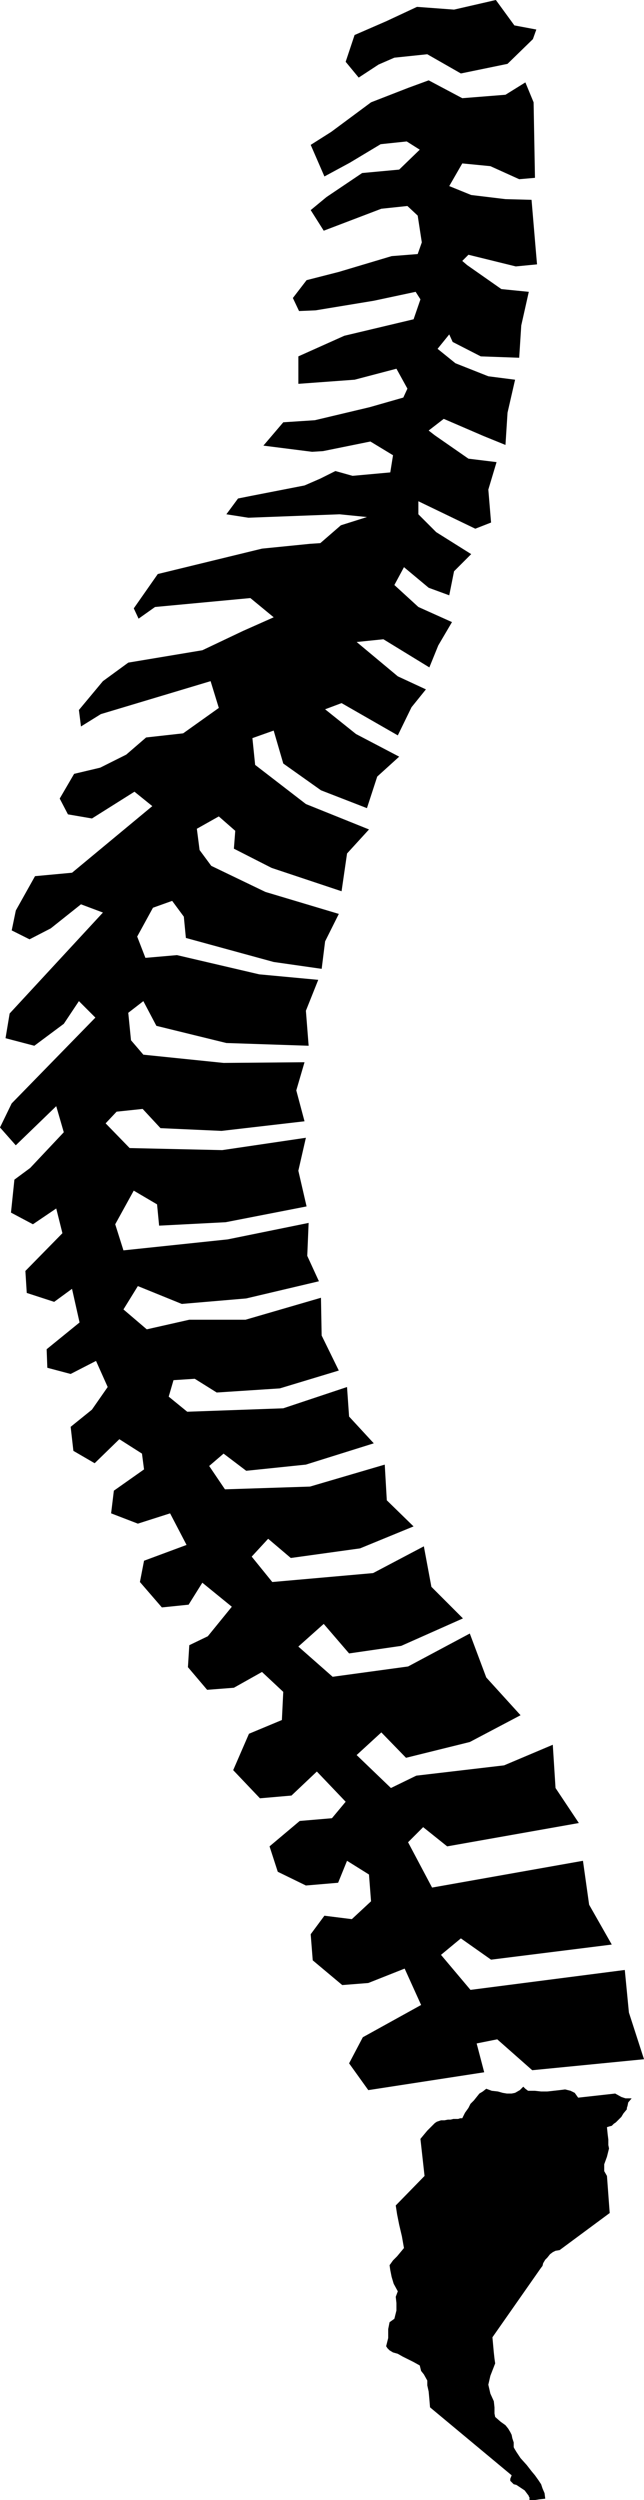 <?xml version="1.0" encoding="UTF-8" standalone="no"?>
<svg
   version="1.0"
   width="40.153mm"
   height="155.668mm"
   id="svg3"
   sodipodi:docname="Spine 1.wmf"
   xmlns:inkscape="http://www.inkscape.org/namespaces/inkscape"
   xmlns:sodipodi="http://sodipodi.sourceforge.net/DTD/sodipodi-0.dtd"
   xmlns="http://www.w3.org/2000/svg"
   xmlns:svg="http://www.w3.org/2000/svg">
  <sodipodi:namedview
     id="namedview3"
     pagecolor="#ffffff"
     bordercolor="#000000"
     borderopacity="0.25"
     inkscape:showpageshadow="2"
     inkscape:pageopacity="0.0"
     inkscape:pagecheckerboard="0"
     inkscape:deskcolor="#d1d1d1"
     inkscape:document-units="mm" />
  <defs
     id="defs1">
    <pattern
       id="WMFhbasepattern"
       patternUnits="userSpaceOnUse"
       width="6"
       height="6"
       x="0"
       y="0" />
  </defs>
  <path
     style="fill:#000000;fill-opacity:1;fill-rule:evenodd;stroke:none"
     d="m 124.769,588.353 h 0.808 0.485 l 0.97,-0.162 1.455,-0.162 -0.162,-1.293 -0.485,-1.131 -0.323,-0.97 -0.646,-0.97 -0.808,-1.131 -0.808,-0.97 -1.131,-1.454 -1.455,-1.616 -0.97,-1.454 -0.485,-0.808 -0.162,-0.323 v -1.131 l -0.323,-0.97 -0.162,-0.808 -0.323,-0.646 -0.485,-0.808 -0.646,-0.808 -1.131,-0.808 -1.293,-1.131 -0.162,-0.808 v -0.485 -0.97 l -0.162,-1.454 -0.808,-1.778 -0.485,-2.101 0.485,-2.101 1.131,-2.909 -0.162,-1.131 -0.162,-1.454 -0.162,-1.778 -0.162,-1.778 11.313,-16.159 0.485,-0.646 0.162,-0.646 0.485,-0.808 0.485,-0.485 0.646,-0.808 0.646,-0.485 0.646,-0.323 0.97,-0.162 11.798,-8.726 -0.646,-8.726 -0.646,-1.131 v -1.616 l 0.646,-1.778 0.485,-1.939 -0.162,-0.808 v -1.293 l -0.162,-1.293 -0.162,-1.616 0.485,-0.162 0.646,-0.162 0.485,-0.485 0.485,-0.323 0.485,-0.485 0.808,-0.808 0.485,-0.808 0.808,-0.97 v -0.323 l 0.162,-0.485 0.162,-0.808 0.808,-0.97 h -0.808 -0.646 l -0.97,-0.323 -1.455,-0.808 -8.727,0.97 -0.808,-1.131 -0.97,-0.485 -1.293,-0.323 -1.293,0.162 -1.455,0.162 -1.455,0.162 h -1.455 l -1.455,-0.162 h -1.616 l -0.646,-0.485 -0.485,-0.485 v 0 l -0.808,0.808 -1.131,0.646 -0.808,0.162 h -1.131 l -0.97,-0.162 -1.131,-0.323 -1.455,-0.162 -1.293,-0.485 -0.808,0.646 -0.808,0.485 -0.646,0.808 -0.646,0.808 -0.808,0.808 -0.485,0.97 -0.808,1.131 -0.646,1.293 h -0.485 l -0.485,0.162 h -0.646 -0.485 l -0.646,0.162 h -0.646 l -0.808,0.162 h -0.808 l -0.485,0.162 -0.485,0.162 -0.485,0.323 -0.485,0.485 -0.646,0.646 -0.646,0.646 -0.808,0.97 -0.808,0.97 0.97,8.726 -6.788,6.948 0.323,2.101 0.485,2.424 0.646,2.747 0.485,2.747 -0.808,0.97 -0.808,0.97 -0.97,0.97 -0.808,1.131 0.162,1.131 0.323,1.616 0.485,1.616 0.97,1.778 -0.485,1.293 0.162,1.454 v 1.778 l -0.485,1.939 -1.131,0.808 -0.323,1.616 v 2.101 l -0.485,1.939 0.323,0.485 0.485,0.485 0.808,0.485 1.131,0.323 1.131,0.646 1.293,0.646 1.293,0.646 1.455,0.808 0.162,0.646 0.162,0.646 0.646,0.808 0.808,1.454 v 1.131 l 0.323,1.454 0.162,1.778 0.162,1.939 19.233,15.998 -0.323,0.808 v 0.485 l 0.323,0.323 0.485,0.485 0.646,0.162 0.97,0.646 0.97,0.646 0.97,1.293 v 0.162 l 0.162,0.162 v 0.485 z"
     id="path1" />
  <path
     style="fill:#000000;fill-opacity:1;fill-rule:evenodd;stroke:none"
     d="m 86.789,491.883 27.313,-4.201 -1.778,-6.787 4.849,-0.97 8.243,7.272 26.344,-2.585 -3.556,-10.988 -0.97,-10.019 -36.364,4.686 -6.95,-8.241 4.687,-3.878 7.111,5.009 28.445,-3.555 -5.333,-9.372 -1.455,-10.342 -35.556,6.302 -5.657,-10.665 3.556,-3.555 5.657,4.525 31.031,-5.494 -5.495,-8.241 -0.646,-10.18 -11.475,4.848 -20.687,2.424 -5.98,2.909 -8.081,-7.756 5.818,-5.333 5.818,5.979 15.03,-3.717 11.96,-6.302 -8.081,-8.888 -3.879,-10.342 -14.546,7.756 -17.778,2.424 -8.081,-7.11 5.98,-5.332 5.98,6.948 12.283,-1.778 14.546,-6.464 -7.434,-7.433 -1.778,-9.534 -11.96,6.302 -23.758,2.101 -4.849,-5.979 3.879,-4.201 5.333,4.525 16.323,-2.262 12.606,-5.171 -6.303,-6.14 -0.485,-8.403 -17.616,5.171 -20.041,0.646 -3.717,-5.494 3.394,-2.909 5.333,4.04 14.061,-1.454 16,-5.009 -5.818,-6.302 -0.485,-6.948 -15.03,5.009 -22.627,0.808 -4.364,-3.555 1.131,-3.878 5.01,-0.323 5.172,3.232 14.869,-0.97 13.899,-4.201 -4.04,-8.241 -0.162,-8.888 -17.778,5.171 H 44.607 l -10.02,2.262 -5.495,-4.686 3.394,-5.494 10.344,4.201 15.192,-1.293 17.131,-4.04 -2.748,-5.979 0.323,-7.756 -19.071,3.878 -24.566,2.585 -1.939,-6.14 4.364,-7.918 5.495,3.232 0.485,5.009 15.677,-0.808 19.071,-3.717 -1.939,-8.403 1.778,-7.756 -19.717,2.909 -21.818,-0.485 -5.657,-5.817 2.586,-2.747 6.141,-0.646 4.202,4.525 14.384,0.646 19.556,-2.262 -1.939,-7.272 1.939,-6.625 -19.071,0.162 -18.909,-1.939 -2.909,-3.393 -0.646,-6.464 3.556,-2.747 3.071,5.817 16.485,4.04 19.394,0.646 -0.646,-8.241 2.909,-7.272 -13.899,-1.293 -19.394,-4.525 -7.434,0.646 -1.939,-5.009 3.717,-6.787 4.525,-1.616 2.748,3.717 0.485,5.009 20.687,5.656 11.313,1.616 0.808,-6.464 3.232,-6.464 -17.293,-5.171 -12.768,-6.14 -2.748,-3.717 -0.646,-5.009 5.172,-2.909 3.879,3.393 -0.323,4.201 8.889,4.525 16.485,5.494 1.293,-8.888 5.172,-5.656 -14.869,-5.979 -11.96,-9.211 -0.646,-6.302 5.01,-1.778 2.263,7.756 8.889,6.302 10.828,4.201 2.424,-7.433 5.172,-4.686 -10.182,-5.332 -7.273,-5.817 3.879,-1.454 13.253,7.595 3.232,-6.625 3.394,-4.201 -6.626,-3.07 -9.697,-8.08 6.303,-0.646 10.828,6.625 2.101,-5.171 3.232,-5.494 -7.919,-3.555 -5.657,-5.171 2.263,-4.201 5.818,4.848 4.849,1.778 1.131,-5.656 4.04,-4.04 -8.243,-5.171 -4.202,-4.201 v -3.07 l 13.414,6.464 3.717,-1.454 -0.646,-7.756 1.939,-6.464 -6.626,-0.808 -7.919,-5.494 -1.455,-1.131 3.556,-2.747 9.374,4.04 5.172,2.101 0.485,-7.595 1.778,-7.756 -6.303,-0.808 -7.758,-3.07 -4.202,-3.393 2.748,-3.393 0.808,1.778 6.626,3.393 9.051,0.323 0.485,-7.595 1.778,-7.918 -6.465,-0.646 -8.081,-5.656 -1.131,-0.97 1.455,-1.454 11.152,2.747 5.01,-0.485 -0.323,-3.717 -0.97,-11.473 -6.141,-0.162 -8.081,-0.97 -5.172,-2.101 3.071,-5.333 6.626,0.646 6.788,3.07 3.717,-0.323 -0.323,-17.775 -1.939,-4.686 -4.687,2.909 -10.182,0.808 -7.919,-4.201 -4.849,1.778 -8.727,3.393 -9.374,6.948 -4.849,3.07 3.232,7.433 5.98,-3.232 7.273,-4.363 6.141,-0.646 3.071,1.939 -4.849,4.686 -8.727,0.808 -8.404,5.656 -3.717,3.07 3.071,4.848 13.576,-5.171 6.141,-0.646 2.424,2.262 0.97,6.302 -0.97,2.747 -6.141,0.485 -12.445,3.717 -7.596,1.939 -3.232,4.201 1.455,3.07 3.879,-0.162 13.738,-2.262 9.859,-2.101 1.131,1.778 -1.616,4.686 -16.323,3.878 -10.828,4.848 v 6.464 l 13.253,-0.97 9.859,-2.585 2.586,4.686 -0.97,2.101 -7.919,2.262 -12.929,3.07 -7.434,0.485 -4.687,5.494 11.475,1.454 2.586,-0.162 11.152,-2.262 5.333,3.232 -0.646,4.04 -8.889,0.808 -4.04,-1.131 -3.556,1.778 -3.717,1.616 -12.445,2.424 -3.232,0.646 -2.748,3.717 5.172,0.808 21.495,-0.808 6.465,0.646 -6.141,1.939 -4.849,4.201 -2.424,0.162 -11.313,1.131 -24.566,5.979 -5.657,8.08 1.131,2.424 3.879,-2.747 22.465,-2.101 5.495,4.525 -7.273,3.232 -9.535,4.525 -17.455,2.909 -5.98,4.363 -5.657,6.787 0.485,3.878 4.687,-2.909 25.859,-7.756 1.939,6.302 -8.404,5.979 -8.727,0.97 -4.687,4.04 -6.141,3.07 -6.141,1.454 -3.394,5.817 1.939,3.717 5.657,0.97 10.02,-6.302 4.202,3.393 -18.909,15.674 -8.727,0.808 -4.525,8.08 -0.97,4.686 4.202,2.101 5.01,-2.585 7.111,-5.656 5.172,1.939 -21.98,23.754 -0.97,5.817 6.788,1.778 6.95,-5.171 3.556,-5.333 3.879,3.878 L 2.748,259.677 0,265.333 l 3.717,4.201 9.535,-9.211 1.778,6.14 -7.919,8.403 -3.717,2.747 -0.808,7.756 5.172,2.747 5.495,-3.717 1.455,5.817 -8.727,8.888 0.323,5.171 6.465,2.101 4.202,-3.07 1.778,7.918 -7.758,6.302 0.162,4.363 5.495,1.454 5.98,-3.07 2.748,6.14 -3.717,5.333 -5.01,4.04 0.646,5.656 5.01,2.909 5.818,-5.656 5.333,3.393 0.485,3.717 -7.111,5.009 -0.646,5.333 6.303,2.424 7.596,-2.424 3.879,7.433 -10.02,3.717 -0.97,5.009 5.172,5.979 6.303,-0.646 3.232,-5.171 6.95,5.656 -5.657,6.948 -4.364,2.101 -0.323,5.171 4.525,5.332 6.303,-0.485 6.626,-3.717 5.01,4.686 -0.323,6.625 -7.758,3.232 -3.717,8.564 6.303,6.625 7.434,-0.646 5.98,-5.656 6.788,7.11 -3.232,3.878 -7.596,0.646 -7.111,5.979 1.939,5.979 6.626,3.232 7.596,-0.646 2.101,-5.171 5.172,3.232 0.485,6.302 -4.525,4.201 -6.465,-0.808 -3.232,4.363 0.485,6.14 6.95,5.817 6.141,-0.485 8.566,-3.393 3.879,8.564 -13.738,7.595 -3.232,6.14 z"
     id="path2" />
  <path
     style="fill:#000000;fill-opacity:1;fill-rule:evenodd;stroke:none"
     d="m 108.607,17.29 10.99,-2.262 5.98,-5.817 0.808,-2.262 L 121.213,5.979 116.85,0 106.991,2.262 98.264,1.616 90.991,5.009 83.556,8.241 l -2.101,6.302 3.071,3.717 4.687,-3.07 3.717,-1.616 7.758,-0.808 z"
     id="path3" />
</svg>
